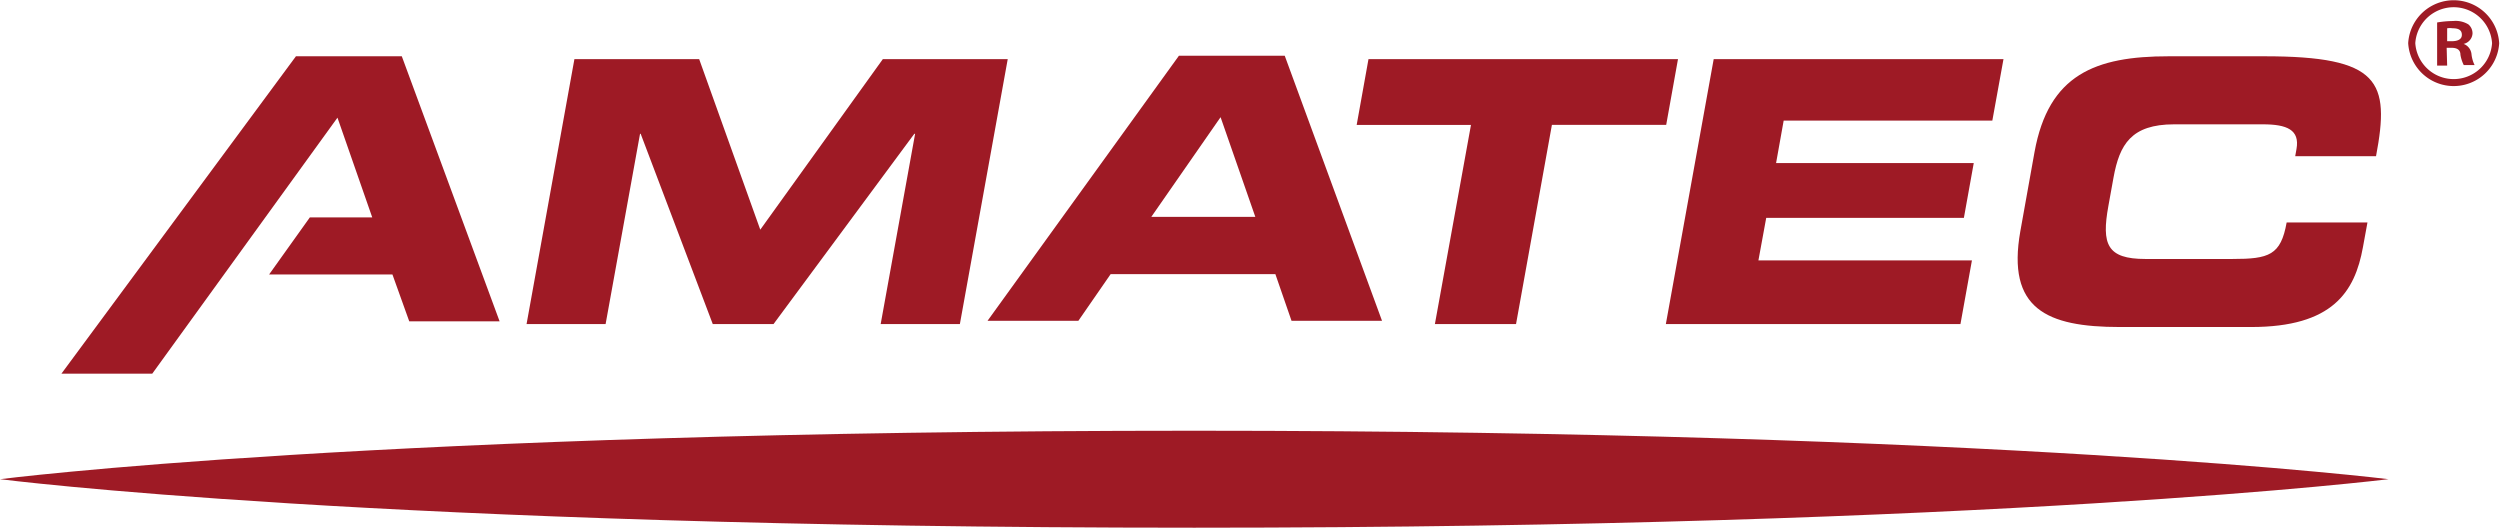<svg viewBox="0 0 224.406 47.368" height="47.368" width="224.406" xmlns:xlink="http://www.w3.org/1999/xlink" xmlns="http://www.w3.org/2000/svg">
  <defs>
    <clipPath id="clip-path">
      <rect fill="#9e1a25" height="47.368" width="224.406" data-name="Rectangle 224" id="Rectangle_224"></rect>
    </clipPath>
  </defs>
  <g clip-path="url(#clip-path)" id="amatec_logo">
    <path fill="#9e1a25" transform="translate(0 12.013)" d="M107.2,35.355C33.818,35.355,0,31,0,31S33.818,26.65,107.2,26.65C179.3,26.65,214.4,31,214.4,31S179.3,35.355,107.2,35.355" data-name="Path 1064" id="Path_1064"></path>
    <path fill="#9e1a25" transform="translate(27.542 1.555)" d="M82.02,8.963l3.119,8.951H75.8ZM61.1,27.243h8.153l2.9-4.193H86.938l1.451,4.193h8.124L87.78,3.45h-9.5Z" data-name="Path 1065" id="Path_1065"></path>
    <path fill="#9e1a25" transform="translate(14.686 1.65)" d="M36.874,3.66h11.2l5.484,15.306,11-15.306H75.77L71.475,27.438H64.366l3.09-17.076h-.073L54.748,27.438H49.293l-6.47-17.076h-.058l-3.09,17.076H32.58Z" data-name="Path 1066" id="Path_1066"></path>
    <path fill="#9e1a25" transform="translate(37.838 1.65)" d="M85,3.66h27.782l-1.059,5.9H101.465L98.245,27.438H90.962L94.2,9.565H83.94Z" data-name="Path 1067" id="Path_1067"></path>
    <path fill="#9e1a25" transform="translate(46.461 1.65)" d="M107.364,3.66h26.012l-1,5.513H113.646l-.682,3.816h17.743l-.885,4.918H112.079l-.7,3.816h19.165l-1.03,5.716H103.07Z" data-name="Path 1068" id="Path_1068"></path>
    <path fill="#9e1a25" transform="translate(56.272 1.569)" d="M126.351,12.083c1.262-6.964,5.455-8.6,12.041-8.6h8.589c10.373,0,11.3,2.234,10.025,8.966h-7.254l.116-.653c.3-1.712-.856-2.205-3.018-2.205h-7.965c-3.859,0-4.9,1.813-5.44,4.759l-.464,2.568c-.624,3.438-.131,4.759,3.322,4.759h7.805c3.293,0,4.352-.334,4.875-3.279h7.254l-.406,2.22c-.725,4.019-2.727,7.167-10.039,7.167H134c-6.572,0-10.155-1.639-8.922-8.6Z" data-name="Path 1069" id="Path_1069"></path>
    <path fill="#9e1a25" transform="translate(1.713 1.569)" d="M34.353,3.48h-9.5L3.8,31.973h8.153L28.579,8.993,31.7,17.944H26.1l-3.656,5.121H33.512l1.509,4.207h8.11Z" data-name="Path 1070" id="Path_1070"></path>
    <path fill="#9e1a25" transform="translate(67.972 0.583)" d="M151.69,5.307h-.9V1.434a9.024,9.024,0,0,1,1.451-.131,2.205,2.205,0,0,1,1.349.3,1.045,1.045,0,0,1,.377.827,1.016,1.016,0,0,1-.8.928h0a1.1,1.1,0,0,1,.711.943,2.9,2.9,0,0,0,.276.958h-.972a3.2,3.2,0,0,1-.3-.928c0-.435-.3-.624-.8-.624h-.435Zm0-2.191h.421c.508,0,.9-.16.9-.566s-.261-.595-.827-.595a1.727,1.727,0,0,0-.493,0Z" data-name="Path 1071" id="Path_1071"></path>
    <path fill="#9e1a25" transform="translate(67.165 0.008)" d="M149,3.866a4.091,4.091,0,0,1,8.168,0,4.091,4.091,0,0,1-8.168,0m.638,0a3.453,3.453,0,0,0,6.891,0,3.453,3.453,0,0,0-6.891,0" data-name="Path 1072" id="Path_1072"></path>
  </g>
</svg>
